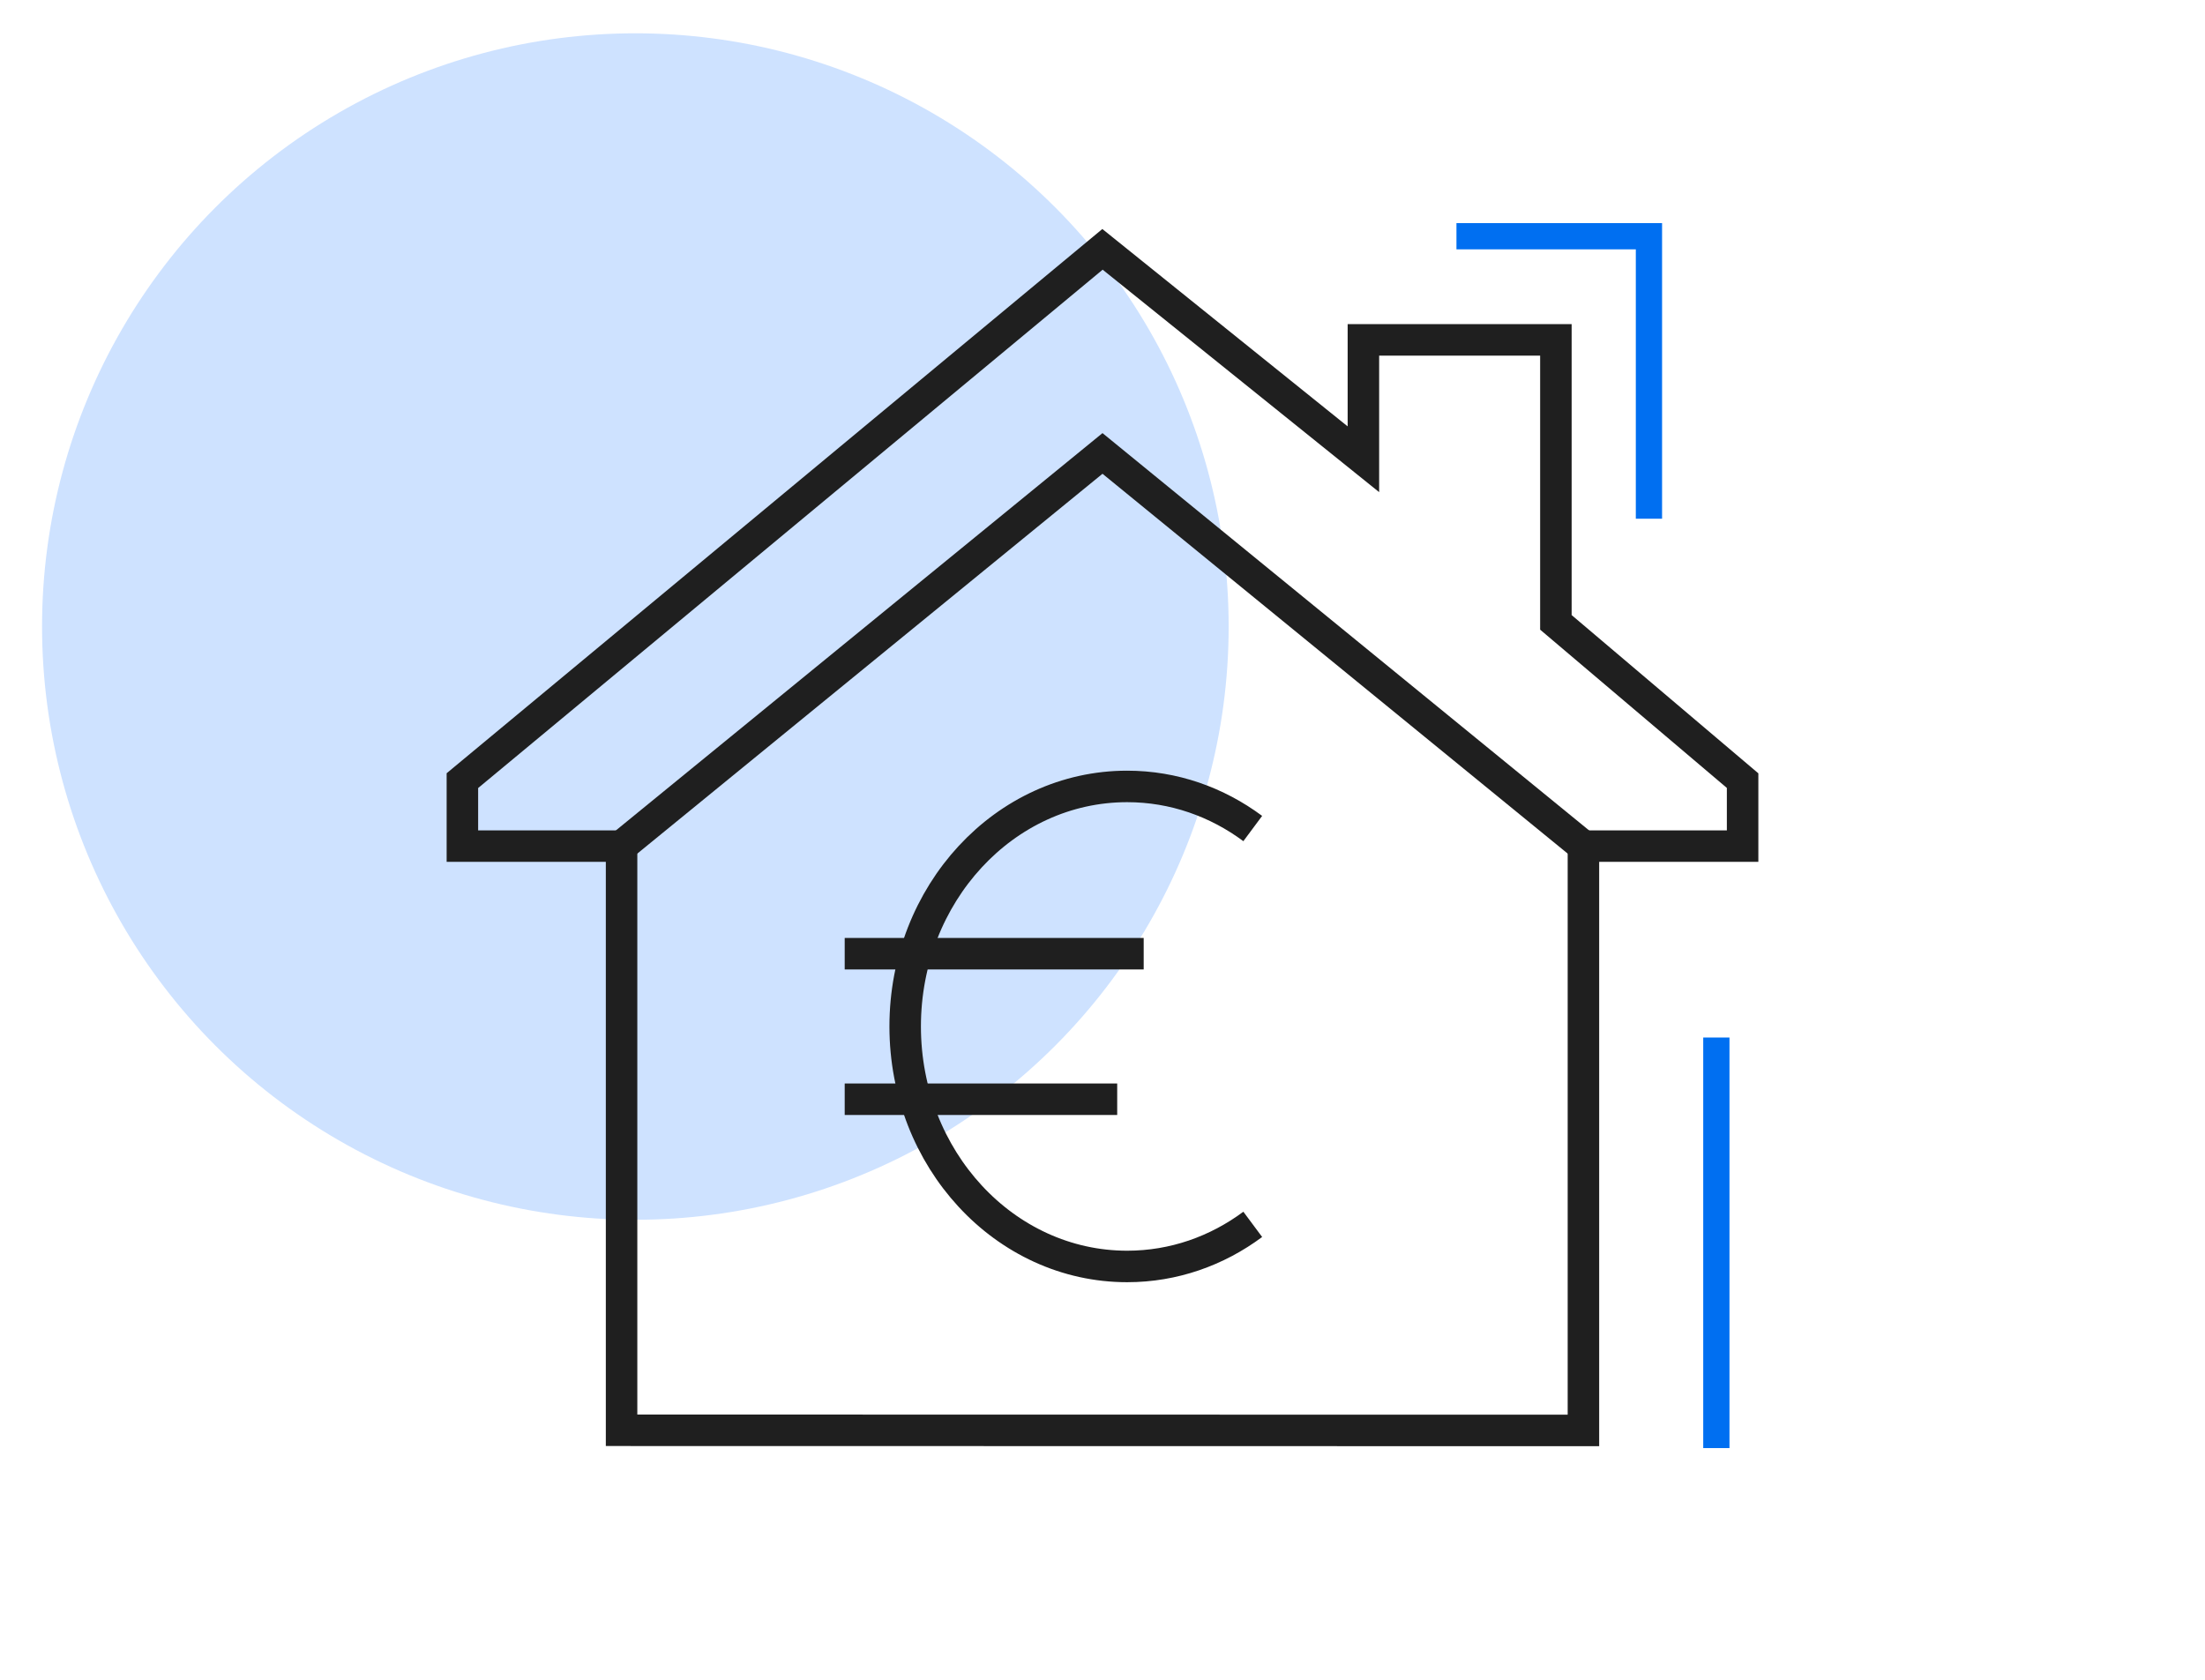 <?xml version="1.0" encoding="utf-8"?>
<!-- Generator: Adobe Illustrator 16.0.0, SVG Export Plug-In . SVG Version: 6.00 Build 0)  -->
<!DOCTYPE svg PUBLIC "-//W3C//DTD SVG 1.1//EN" "http://www.w3.org/Graphics/SVG/1.1/DTD/svg11.dtd">
<svg version="1.1" id="Calque_1" xmlns="http://www.w3.org/2000/svg" xmlns:xlink="http://www.w3.org/1999/xlink" x="0px" y="0px"
	 width="84px" height="64px" viewBox="0 0 84 64" enable-background="new 0 0 84 64" xml:space="preserve">
<circle fill="#CEE2FF" cx="24.204" cy="23.871" r="22.602"/>
<g>
	<g>
		<g>
			<g>
				<g>
					<g>
						<path fill="none" stroke="#1F1F1F" stroke-width="1.2" stroke-miterlimit="10" d="M47.724,46.648
							c-1.361,1.012-3.009,1.604-4.785,1.604c-4.67,0-8.456-4.095-8.456-9.145s3.786-9.144,8.456-9.144
							c1.775,0,3.423,0.592,4.785,1.604"/>
						<g>
							
								<line fill="none" stroke="#1F1F1F" stroke-width="1.2" stroke-miterlimit="10" x1="43.569" y1="36.336" x2="32.179" y2="36.336"/>
							
								<line fill="none" stroke="#1F1F1F" stroke-width="1.2" stroke-miterlimit="10" x1="42.56" y1="41.881" x2="32.179" y2="41.881"/>
						</g>
					</g>
				</g>
			</g>
		</g>
	</g>
	<g>
		<g>
			<g>
				<g>
					<g>
						<g>
							<polygon fill="none" stroke="#1F1F1F" stroke-width="1.2" stroke-miterlimit="10" points="66.385,29.742 59.272,23.712 
								59.272,12.949 51.939,12.949 51.939,17.498 42,9.5 17.615,29.742 17.615,32.237 23.679,32.237 23.679,54.494 60.321,54.5 
								60.321,32.237 66.385,32.237 							"/>
						</g>
					</g>
					<polyline fill="none" stroke="#1F1F1F" stroke-width="1.2" stroke-miterlimit="10" points="23.679,32.237 42,17.276 
						60.321,32.237 					"/>
				</g>
			</g>
		</g>
	</g>
</g>
<line fill="none" stroke="#006FF1" stroke-miterlimit="10" x1="65.385" y1="55.172" x2="65.385" y2="39.53"/>
<polyline fill="none" stroke="#006FF1" stroke-miterlimit="10" points="62.817,19.763 62.817,9 55.484,9 "/>
</svg>
